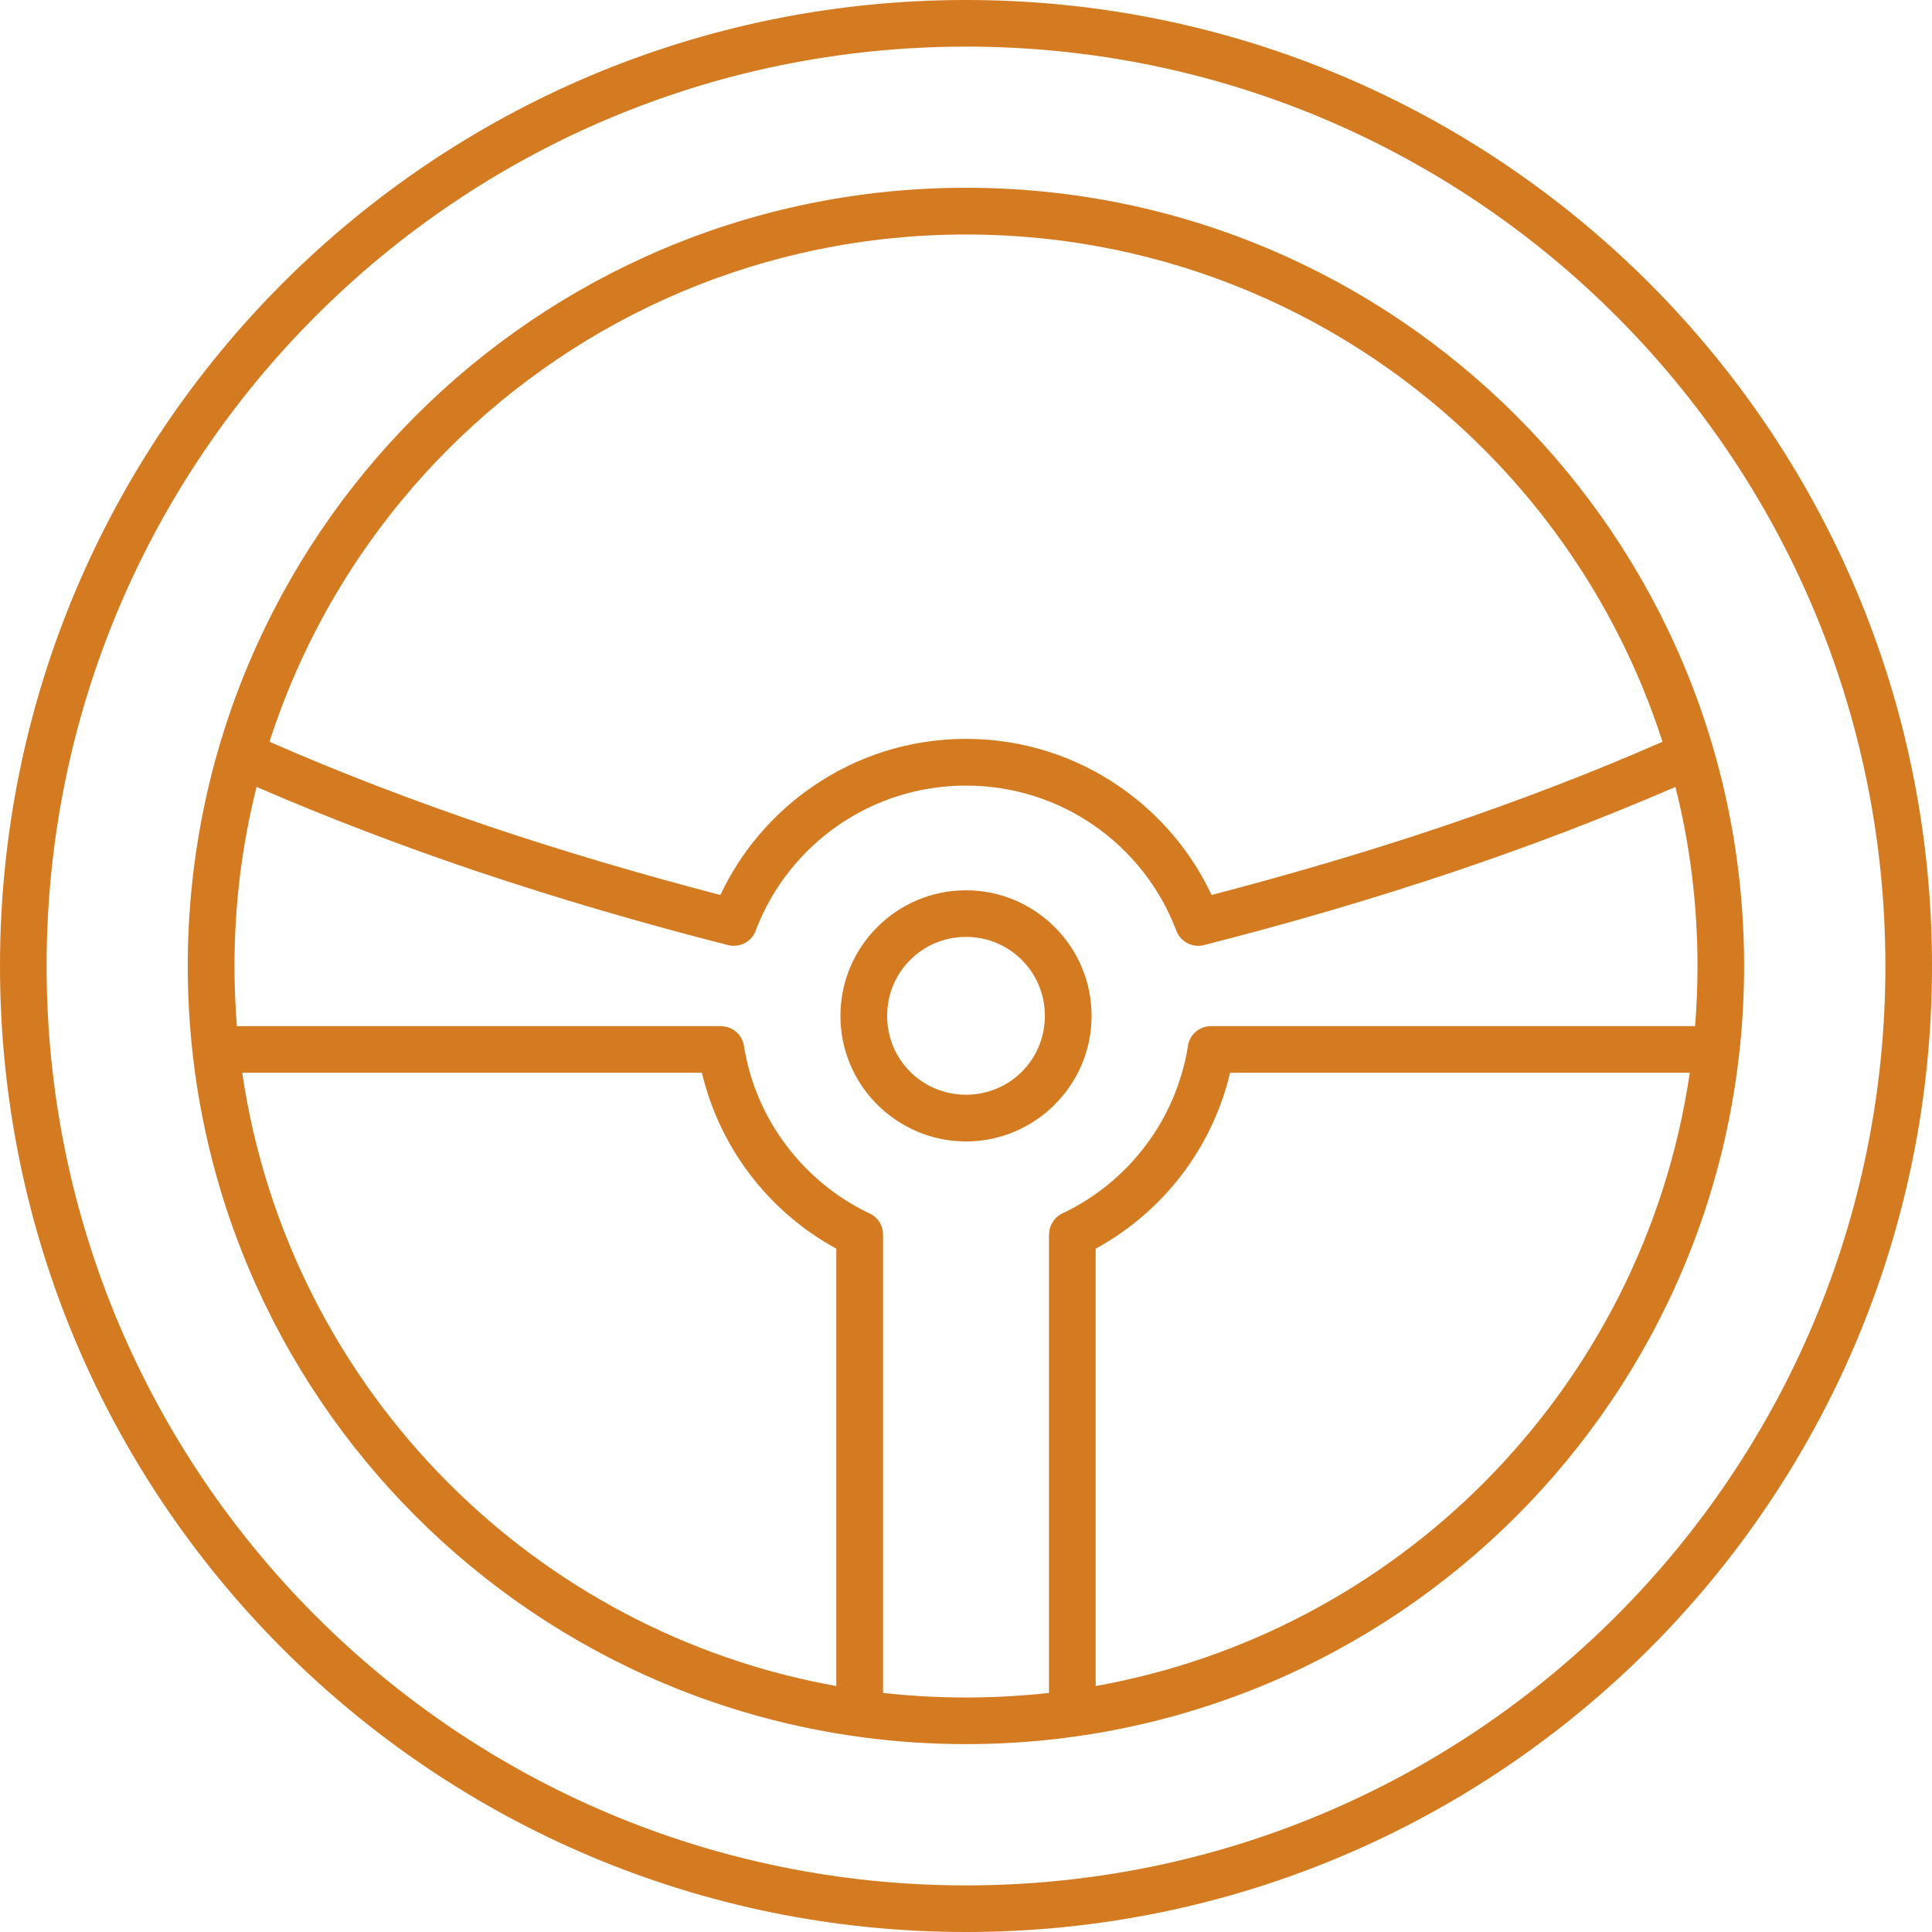 <svg width="16" height="16" viewBox="0 0 16 16" fill="none" xmlns="http://www.w3.org/2000/svg">
<g clip-path="url(#clip0_1076_132)">
<path d="M8 0C10.209 0 12.209 0.895 13.657 2.343C15.105 3.791 16 5.791 16 8C16 10.209 15.105 12.209 13.657 13.657C12.209 15.105 10.209 16 8 16C5.791 16 3.791 15.105 2.343 13.657C0.895 12.209 0 10.209 0 8C0 5.791 0.895 3.791 2.343 2.343C3.791 0.895 5.791 0 8 0ZM8 7.373C8.286 7.373 8.546 7.489 8.735 7.678L8.736 7.679C8.924 7.867 9.04 8.127 9.04 8.413C9.04 8.699 8.924 8.959 8.735 9.147L8.734 9.149C8.546 9.336 8.286 9.453 8 9.453C7.714 9.453 7.454 9.336 7.265 9.148L7.264 9.147C7.076 8.959 6.96 8.699 6.96 8.413C6.96 8.127 7.076 7.867 7.265 7.678L7.266 7.677C7.454 7.489 7.714 7.373 8 7.373ZM8.462 7.95C8.345 7.832 8.181 7.759 8 7.759C7.819 7.759 7.655 7.832 7.538 7.95L7.537 7.951C7.419 8.068 7.347 8.232 7.347 8.413C7.347 8.594 7.419 8.757 7.537 8.875L7.538 8.876C7.655 8.993 7.819 9.066 8 9.066C8.181 9.066 8.345 8.993 8.462 8.876L8.463 8.875C8.581 8.757 8.653 8.594 8.653 8.413C8.653 8.232 8.581 8.068 8.463 7.951L8.462 7.95ZM13.994 8.884H10.187C10.115 9.189 9.981 9.47 9.799 9.713C9.606 9.971 9.358 10.186 9.074 10.341V13.963C10.316 13.741 11.428 13.14 12.284 12.284C13.183 11.384 13.801 10.203 13.994 8.884ZM8.687 14.02V10.223H8.688C8.688 10.151 8.729 10.082 8.798 10.049C9.073 9.919 9.311 9.723 9.491 9.482C9.665 9.25 9.786 8.975 9.836 8.676C9.844 8.576 9.927 8.498 10.029 8.498H14.038C14.051 8.334 14.058 8.168 14.058 8C14.058 7.488 13.995 6.991 13.875 6.517C13.284 6.773 12.68 7.003 12.065 7.211C11.375 7.444 10.676 7.647 9.97 7.827V7.827C9.876 7.851 9.777 7.8 9.742 7.708C9.607 7.351 9.366 7.047 9.057 6.834C8.757 6.627 8.393 6.506 8 6.506C7.607 6.506 7.243 6.627 6.943 6.834C6.637 7.045 6.398 7.345 6.262 7.697C6.232 7.795 6.13 7.852 6.03 7.827C5.324 7.647 4.625 7.443 3.935 7.211C3.32 7.003 2.716 6.773 2.125 6.517C2.005 6.991 1.942 7.488 1.942 8C1.942 8.168 1.949 8.334 1.962 8.498H5.971V8.499C6.064 8.498 6.146 8.566 6.161 8.661C6.209 8.966 6.332 9.246 6.509 9.482C6.687 9.72 6.92 9.913 7.19 10.044C7.262 10.072 7.313 10.142 7.313 10.223V14.02C7.538 14.045 7.768 14.058 8 14.058C8.232 14.058 8.462 14.045 8.687 14.02ZM6.926 13.963V10.341C6.642 10.186 6.394 9.971 6.201 9.713C6.019 9.47 5.885 9.189 5.813 8.884H2.006C2.199 10.203 2.817 11.384 3.716 12.284C4.572 13.14 5.684 13.741 6.926 13.963ZM2.232 6.143C2.827 6.404 3.436 6.636 4.057 6.846C4.678 7.055 5.316 7.242 5.966 7.412C6.136 7.05 6.399 6.742 6.725 6.517C7.087 6.266 7.527 6.119 8 6.119C8.473 6.119 8.913 6.266 9.275 6.517C9.601 6.742 9.864 7.05 10.034 7.412C10.684 7.242 11.322 7.055 11.943 6.846C12.564 6.636 13.173 6.404 13.768 6.143C13.47 5.217 12.956 4.388 12.284 3.716C11.188 2.62 9.673 1.942 8 1.942C6.327 1.942 4.812 2.62 3.716 3.716C3.044 4.388 2.53 5.217 2.232 6.143ZM13.384 2.616C12.006 1.238 10.103 0.386 8 0.386C5.897 0.386 3.994 1.238 2.616 2.616C1.238 3.994 0.386 5.897 0.386 8C0.386 10.103 1.238 12.006 2.616 13.384C3.994 14.762 5.897 15.614 8 15.614C10.103 15.614 12.006 14.762 13.384 13.384C14.762 12.006 15.614 10.103 15.614 8C15.614 5.897 14.762 3.994 13.384 2.616ZM8 1.555C9.78 1.555 11.391 2.277 12.557 3.443C13.723 4.609 14.444 6.22 14.444 8C14.444 9.78 13.723 11.391 12.557 12.557C11.391 13.723 9.78 14.444 8 14.444C6.22 14.444 4.609 13.723 3.443 12.557C2.277 11.391 1.555 9.78 1.555 8C1.555 6.22 2.277 4.609 3.443 3.443C4.609 2.277 6.22 1.555 8 1.555Z" fill="#D47B22"/>
</g>
<defs>
<clipPath id="clip0_1076_132">
<rect width="16" height="16" fill="white"/>
</clipPath>
</defs>
</svg>
